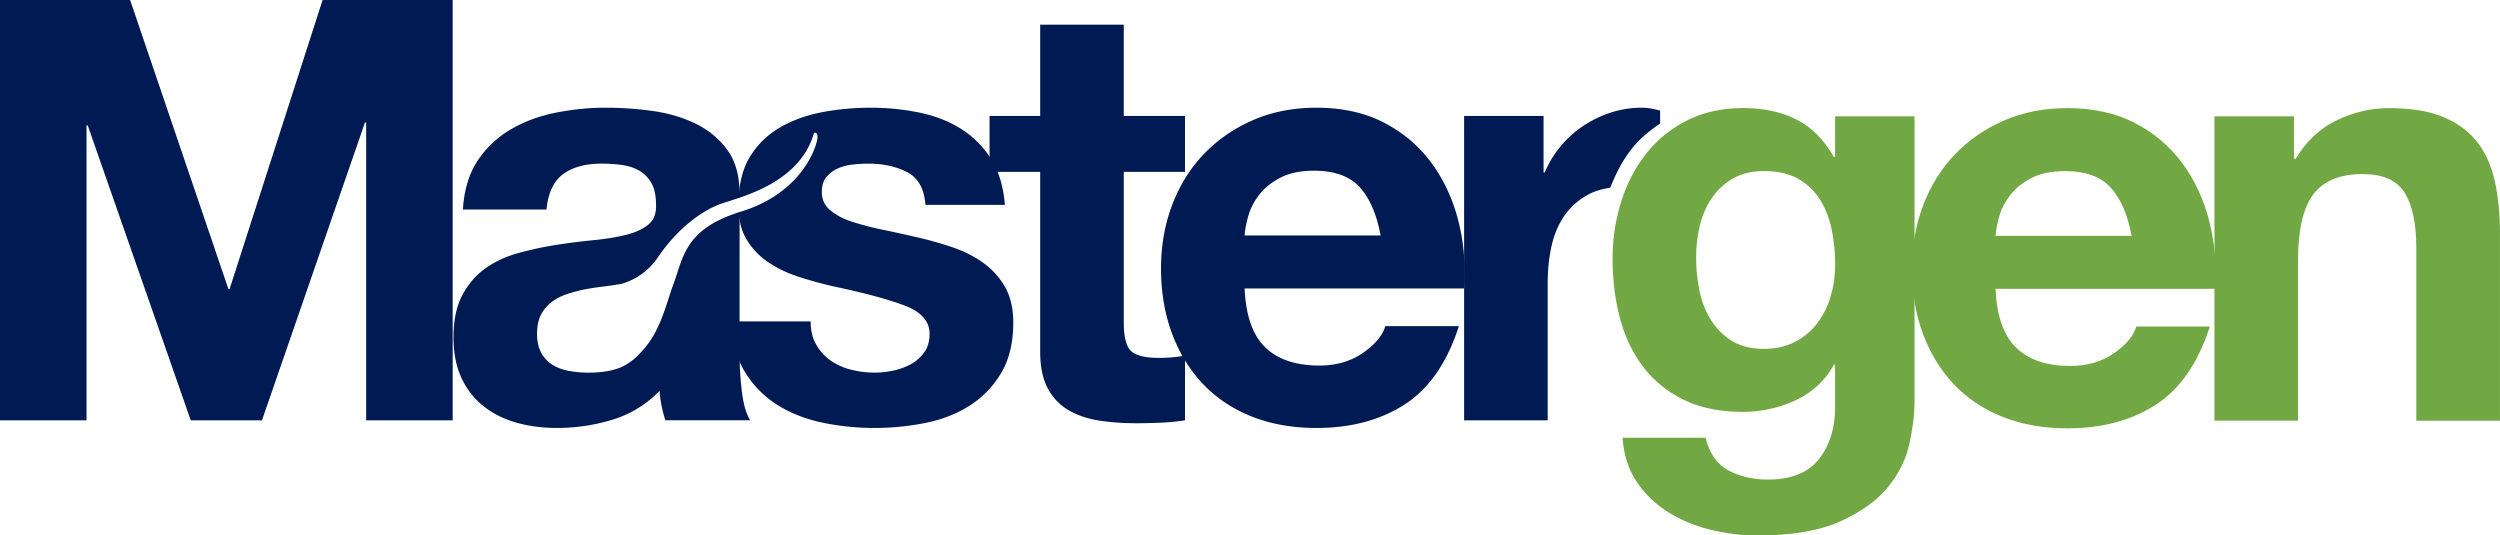 <svg xmlns="http://www.w3.org/2000/svg" height="71.753" width="335"><path d="M196.19 56.321h11.201V37.94c0-1.841.183-3.55.553-5.127.367-1.578.984-2.957 1.853-4.141.87-1.183 2.013-2.116 3.432-2.8.744-.358 1.622-.571 2.555-.724.74-1.896 1.643-3.657 2.841-5.178 1.071-1.358 2.393-2.45 3.833-3.414v-1.729c-.895-.262-1.712-.394-2.444-.394-1.42 0-2.79.21-4.104.63a15.152 15.152 0 0 0-3.707 1.776 14.027 14.027 0 0 0-3.076 2.76 13.713 13.713 0 0 0-2.13 3.51h-.159v-7.573H196.19M17.434 0l13.174 38.733h.157L43.227 0H60.66v56.321H49.065V16.405h-.157L35.104 56.321h-9.545L11.754 16.799h-.16v39.522H0V0h17.434M99.105 26.492v-.462c0-2.473-.553-4.457-1.655-5.956-1.105-1.5-2.525-2.67-4.259-3.511-1.738-.84-3.658-1.405-5.759-1.696a46.093 46.093 0 0 0-6.234-.435c-2.26 0-4.507.225-6.743.67-2.236.45-4.248 1.2-6.036 2.25a13.456 13.456 0 0 0-4.418 4.18c-1.156 1.737-1.813 3.918-1.97 6.546h11.201c.208-2.207.946-3.786 2.207-4.732 1.265-.947 2.998-1.42 5.208-1.42.998 0 1.933.068 2.8.197.869.134 1.63.397 2.289.79.657.394 1.18.947 1.577 1.656.393.71.592 1.67.592 2.88.051 1.158-.29 2.038-1.026 2.643-.739.605-1.736 1.065-2.999 1.379-1.26.315-2.709.553-4.339.71-1.63.158-3.286.368-4.97.631-1.682.264-3.35.62-5.008 1.066-1.655.447-3.13 1.117-4.417 2.011-1.29.895-2.34 2.09-3.156 3.589-.816 1.5-1.222 3.405-1.222 5.72 0 2.104.355 3.918 1.065 5.442.71 1.525 1.695 2.788 2.96 3.786 1.26 1.002 2.733 1.736 4.414 2.21 1.683.472 3.496.71 5.444.71a25.32 25.32 0 0 0 7.416-1.105c2.417-.733 4.522-2.026 6.311-3.865.051.685.142 1.353.277 2.012.128.659.3 1.3.511 1.93h11.358c-.524-.84-.893-2.102-1.104-3.785a42.257 42.257 0 0 1-.316-5.284V28.42c-7.332 2.291-7.553 6.11-8.822 9.534-.113.303-.223.622-.334.945-.036.115-.075.226-.113.34-.03.103-.068.207-.1.31-.057.175-.112.35-.172.527-.048.155-.097.303-.148.456-.303.924-.63 1.87-1.035 2.804 0 .004-.002.004-.004.008-.551 1.27-1.25 2.497-2.22 3.563-.105.117-.21.233-.324.343a8.107 8.107 0 0 1-1.88 1.579c-1.21.739-2.919 1.106-5.128 1.106-.894 0-1.76-.08-2.6-.237-.843-.157-1.58-.433-2.212-.827a4.24 4.24 0 0 1-1.497-1.617c-.368-.685-.55-1.525-.55-2.525 0-1.05.182-1.917.55-2.601a5.056 5.056 0 0 1 1.46-1.698c.6-.445 1.313-.801 2.129-1.067.814-.26 1.643-.473 2.483-.628.894-.159 1.79-.29 2.683-.394a34.838 34.838 0 0 0 2.052-.317c.177-.053.356-.114.54-.182l.02-.007a7.105 7.105 0 0 0 .538-.22c.037-.015.07-.028.107-.045.158-.07.312-.151.471-.235l.153-.08c.146-.079.29-.172.432-.26.024-.018.053-.03.077-.05.04-.024.082-.047.121-.074.133-.089.264-.19.394-.29l.155-.116.07-.051c.127-.102.25-.22.375-.334.075-.07.152-.131.227-.206a7.86 7.86 0 0 0 .378-.407c.062-.069.124-.13.186-.201l.014-.015c.185-.223.367-.464.541-.72 2.74-4.051 6.124-6.42 8.631-7.274.554-.187 1.38-.43 2.338-.758l.007-.002" fill="#001b54"/><path d="M111.23 28.159c-.737-.631-1.106-1.444-1.106-2.445 0-.84.213-1.51.633-2.011a4.159 4.159 0 0 1 1.537-1.143 6.869 6.869 0 0 1 2.012-.515c.734-.077 1.42-.118 2.05-.118 2 0 3.736.383 5.209 1.144 1.47.764 2.286 2.224 2.443 4.38h10.65c-.211-2.525-.855-4.615-1.932-6.273-1.079-1.656-2.433-2.983-4.062-3.983-1.63-1-3.486-1.708-5.562-2.129a32.264 32.264 0 0 0-6.429-.631c-2.21 0-4.365.196-6.47.59-2.102.396-3.995 1.08-5.678 2.052a11.346 11.346 0 0 0-4.063 3.983c-.889 1.463-1.37 3.302-1.488 5.478 3.384-1.145 8.627-3.423 10.098-8.732 0 0 .79-.317.323 1.366-.467 1.68-2.683 6.918-10.151 9.2-.095.03-.177.062-.27.091.108 1.384.45 2.591 1.055 3.6a9.556 9.556 0 0 0 2.919 3.078c1.207.816 2.59 1.473 4.14 1.973 1.553.499 3.143.933 4.775 1.3 3.993.844 7.11 1.684 9.346 2.525 2.233.842 3.353 2.105 3.353 3.786 0 1-.237 1.827-.711 2.486a5.361 5.361 0 0 1-1.776 1.579 8.513 8.513 0 0 1-2.364.866c-.869.186-1.696.275-2.485.275-1.104 0-2.17-.13-3.194-.394a8.251 8.251 0 0 1-2.722-1.22 6.59 6.59 0 0 1-1.935-2.132c-.5-.868-.748-1.907-.748-3.119H97.995c.104 2.738.721 5.011 1.853 6.825 1.13 1.818 2.577 3.275 4.337 4.379 1.762 1.103 3.773 1.893 6.035 2.366a33.8 33.8 0 0 0 6.942.71c2.313 0 4.587-.224 6.823-.67 2.235-.447 4.221-1.223 5.955-2.327 1.738-1.105 3.143-2.565 4.222-4.378 1.077-1.814 1.617-4.063 1.617-6.746 0-1.893-.37-3.48-1.106-4.77a10.104 10.104 0 0 0-2.917-3.234c-1.21-.87-2.592-1.565-4.14-2.093a48.627 48.627 0 0 0-4.775-1.341 189.696 189.696 0 0 0-4.653-1.023 36.493 36.493 0 0 1-4.062-1.067c-1.184-.393-2.143-.906-2.88-1.538M182.2 25.083c-1.34-1.472-3.38-2.208-6.115-2.208-1.787 0-3.273.304-4.456.906-1.183.604-2.13 1.354-2.84 2.248-.71.895-1.21 1.841-1.497 2.841-.29.999-.462 1.893-.515 2.68h18.225c-.53-2.84-1.462-4.995-2.802-6.467M169.54 46.54c1.682 1.63 4.102 2.444 7.258 2.444 2.26 0 4.206-.564 5.838-1.696 1.628-1.13 2.626-2.325 2.995-3.587h9.86c-1.576 4.89-3.997 8.388-7.255 10.489-3.262 2.105-7.207 3.158-11.834 3.158-3.208 0-6.1-.516-8.678-1.542-2.576-1.024-4.759-2.484-6.546-4.377-1.789-1.893-3.167-4.153-4.142-6.782-.973-2.63-1.458-5.523-1.458-8.679 0-3.05.498-5.89 1.5-8.52.997-2.628 2.417-4.901 4.259-6.822 1.838-1.918 4.036-3.431 6.586-4.536 2.55-1.106 5.377-1.655 8.479-1.655 3.47 0 6.493.67 9.074 2.01 2.575 1.342 4.69 3.144 6.35 5.404 1.654 2.263 2.85 4.839 3.587 7.73.736 2.893.997 5.917.789 9.073h-29.425c.16 3.628 1.08 6.258 2.762 7.888" fill="#001b54"/><path d="M158.79 15.537v7.493h-8.204v20.194c0 1.893.315 3.158.946 3.786.63.632 1.893.946 3.786.946.63 0 1.237-.024 1.816-.08a14.64 14.64 0 0 0 1.656-.234v8.678a27.56 27.56 0 0 1-3.156.315c-1.156.053-2.286.08-3.392.08-1.734 0-3.38-.12-4.93-.355-1.552-.238-2.919-.698-4.102-1.382-1.183-.683-2.119-1.656-2.8-2.917-.686-1.265-1.026-2.92-1.026-4.971V23.03h-6.783v-7.493h6.783V3.309h11.201v12.228h8.205" fill="#001b54"/><path d="M240.54 45.801a8.75 8.75 0 0 0 3-2.523 11.182 11.182 0 0 0 1.77-3.592c.396-1.34.596-2.746.596-4.218a23.17 23.17 0 0 0-.474-4.771c-.319-1.5-.843-2.827-1.58-3.986a8.186 8.186 0 0 0-2.918-2.76c-1.21-.682-2.736-1.027-4.576-1.027-1.576 0-2.932.318-4.063.947a8.538 8.538 0 0 0-2.839 2.566c-.763 1.078-1.316 2.315-1.654 3.707a18.155 18.155 0 0 0-.515 4.377c0 1.472.146 2.933.435 4.378.288 1.446.787 2.749 1.5 3.906a8.773 8.773 0 0 0 2.797 2.84c1.16.736 2.605 1.103 4.34 1.103 1.578 0 2.971-.314 4.181-.947m15.342 13.568c-.447 2.103-1.409 4.063-2.878 5.876-1.474 1.815-3.605 3.354-6.393 4.615-2.788 1.26-6.52 1.892-11.202 1.892-2 0-4.036-.251-6.113-.749-2.076-.5-3.97-1.276-5.68-2.329a13.9 13.9 0 0 1-4.26-4.06c-1.13-1.656-1.774-3.642-1.93-5.954h11.12c.524 2.102 1.55 3.561 3.076 4.377 1.524.816 3.287 1.223 5.286 1.223 3.156 0 5.456-.947 6.903-2.84 1.446-1.893 2.14-4.288 2.092-7.178v-5.365h-.16c-1.21 2.159-2.932 3.746-5.168 4.773a16.733 16.733 0 0 1-7.06 1.539c-3.049 0-5.679-.54-7.885-1.62-2.212-1.076-4.025-2.547-5.445-4.418-1.42-1.864-2.46-4.047-3.117-6.546-.656-2.494-.984-5.137-.984-7.926 0-2.628.38-5.167 1.143-7.613.762-2.446 1.88-4.601 3.351-6.467 1.473-1.867 3.3-3.352 5.483-4.456 2.182-1.106 4.694-1.66 7.534-1.66 2.683 0 5.036.502 7.06 1.5 2.023 1.001 3.72 2.684 5.089 5.05h.159V15.59h10.646v38.18c0 1.63-.223 3.493-.67 5.6" fill="#72a843"/><path d="M282.83 25.135c-1.34-1.472-3.377-2.208-6.112-2.208-1.787 0-3.274.304-4.459.905-1.181.605-2.128 1.355-2.84 2.25-.707.894-1.21 1.84-1.497 2.84-.29.998-.462 1.892-.513 2.68h18.223c-.529-2.839-1.46-4.995-2.802-6.467m-12.66 21.457c1.683 1.632 4.104 2.446 7.257 2.446 2.26 0 4.207-.566 5.84-1.699 1.627-1.128 2.627-2.326 2.995-3.587h9.86c-1.58 4.89-3.997 8.388-7.26 10.491-3.258 2.103-7.205 3.155-11.832 3.155-3.209 0-6.101-.514-8.678-1.54-2.576-1.022-4.76-2.484-6.546-4.377-1.79-1.894-3.169-4.153-4.142-6.783-.975-2.627-1.46-5.522-1.46-8.677 0-3.05.5-5.89 1.5-8.52s2.419-4.903 4.26-6.822c1.839-1.918 4.035-3.431 6.585-4.537 2.55-1.104 5.376-1.655 8.48-1.655 3.472 0 6.494.67 9.073 2.011 2.574 1.34 4.693 3.144 6.35 5.403 1.656 2.263 2.852 4.84 3.586 7.73.737 2.894 1 5.918.792 9.073h-29.424c.159 3.629 1.077 6.258 2.76 7.888" fill="#72a843"/><path d="M307.39 15.592v5.68h.236c1.423-2.367 3.26-4.088 5.523-5.168 2.26-1.076 4.576-1.617 6.942-1.617 2.999 0 5.455.407 7.375 1.223 1.918.817 3.43 1.947 4.536 3.391 1.103 1.448 1.88 3.21 2.326 5.286.448 2.077.67 4.378.67 6.904v25.085h-11.21V33.34c0-3.363-.524-5.877-1.575-7.532-1.055-1.658-2.92-2.484-5.604-2.484-3.05 0-5.259.905-6.626 2.72-1.37 1.813-2.05 4.8-2.05 8.953v21.377h-11.197V15.592h10.649" fill="#72a843"/></svg>
